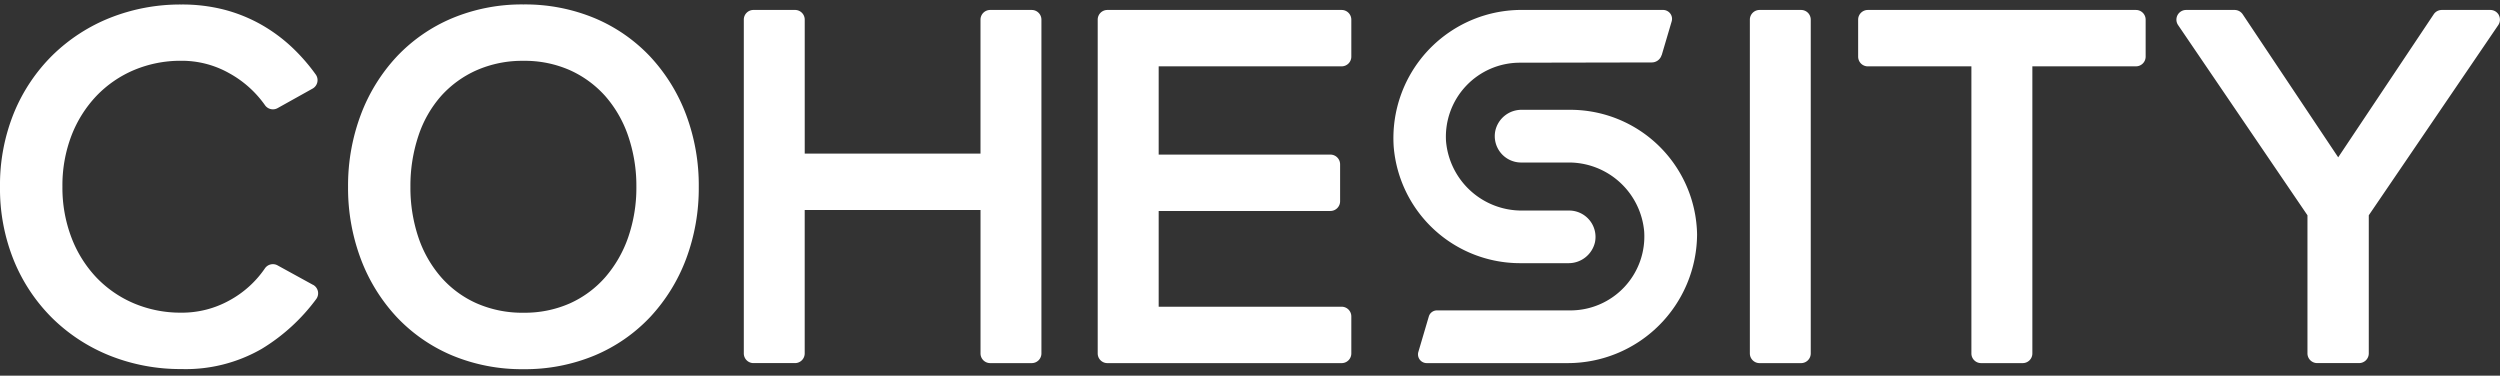 <svg xmlns="http://www.w3.org/2000/svg" viewBox="0 0 193 29">
    <rect x="0" y="0" width="193" height="29" fill="#333333" stroke="none"/>
    <path fill="#fff"
        d="m24.17 21.993-2.742-1.506a.747.747 0 0 0-.98.236 7.858 7.858 0 0 1-2.738 2.47 7.544 7.544 0 0 1-3.713.945 9.26 9.26 0 0 1-3.644-.713 8.711 8.711 0 0 1-2.902-1.993 9.276 9.276 0 0 1-1.93-3.077 10.808 10.808 0 0 1-.702-3.94 10.757 10.757 0 0 1 .702-3.957 9.313 9.313 0 0 1 1.93-3.06 8.727 8.727 0 0 1 2.902-1.993 9.268 9.268 0 0 1 3.644-.713 7.434 7.434 0 0 1 3.707.965 8.22 8.22 0 0 1 2.75 2.46.745.745 0 0 0 .978.229l2.7-1.506a.748.748 0 0 0 .244-1.087 14.495 14.495 0 0 0-1.853-2.119 12.402 12.402 0 0 0-2.345-1.727A11.954 11.954 0 0 0 17.335.753a13.012 13.012 0 0 0-3.34-.405A14.682 14.682 0 0 0 8.52 1.367 13.497 13.497 0 0 0 4.068 4.25 13.408 13.408 0 0 0 1.08 8.705 14.762 14.762 0 0 0 0 14.42a14.755 14.755 0 0 0 1.08 5.715 13.39 13.39 0 0 0 2.987 4.454 13.462 13.462 0 0 0 4.453 2.883 14.675 14.675 0 0 0 5.474 1.019 11.756 11.756 0 0 0 6.209-1.558 14.722 14.722 0 0 0 4.21-3.846.746.746 0 0 0-.24-1.097M50.21 4.386a12.585 12.585 0 0 0-4.29-2.979A13.981 13.981 0 0 0 40.41.343a13.965 13.965 0 0 0-5.507 1.065 12.577 12.577 0 0 0-4.29 2.978 13.567 13.567 0 0 0-2.76 4.474 15.55 15.55 0 0 0-.983 5.559 15.55 15.55 0 0 0 .982 5.566 13.568 13.568 0 0 0 2.76 4.475 12.573 12.573 0 0 0 4.29 2.978 13.989 13.989 0 0 0 5.507 1.063 13.97 13.97 0 0 0 5.51-1.065 12.575 12.575 0 0 0 4.289-2.977 13.58 13.58 0 0 0 2.761-4.474c.662-1.778.992-3.662.976-5.56a15.543 15.543 0 0 0-.976-5.565 13.57 13.57 0 0 0-2.76-4.474zm-9.8 19.757a8.753 8.753 0 0 1-3.614-.726 7.943 7.943 0 0 1-2.74-2.014 9.083 9.083 0 0 1-1.754-3.073 12.01 12.01 0 0 1-.617-3.914 12.174 12.174 0 0 1 .617-3.931 8.865 8.865 0 0 1 1.744-3.067 8.098 8.098 0 0 1 2.749-1.996 8.764 8.764 0 0 1 3.614-.726 8.615 8.615 0 0 1 3.593.725 8.124 8.124 0 0 1 2.726 1.999 9.136 9.136 0 0 1 1.766 3.073c.43 1.264.645 2.59.634 3.926a11.706 11.706 0 0 1-.633 3.904 9.38 9.38 0 0 1-1.77 3.079 7.994 7.994 0 0 1-2.723 2.015 8.607 8.607 0 0 1-3.593.725M79.65.769h-3.208a.746.746 0 0 0-.747.748v10.34h-13.57V1.516a.747.747 0 0 0-.75-.748h-3.207a.746.746 0 0 0-.746.748v25.768a.746.746 0 0 0 .746.747h3.207a.747.747 0 0 0 .748-.747V16.21h13.573v11.075a.746.746 0 0 0 .748.747h3.207a.747.747 0 0 0 .747-.747V1.517a.749.749 0 0 0-.749-.748zm23.924 4.352a.747.747 0 0 0 .748-.747V1.517a.749.749 0 0 0-.748-.748H85.489a.746.746 0 0 0-.746.748v25.768a.748.748 0 0 0 .746.748h18.085a.747.747 0 0 0 .748-.748v-2.86a.747.747 0 0 0-.748-.746H89.45v-7.392h13.258a.75.75 0 0 0 .748-.748v-2.858a.752.752 0 0 0-.748-.746H89.45V5.12h14.124zm36.216 22.164V1.517a.759.759 0 0 0-.218-.53.75.75 0 0 0-.53-.218h-3.205a.75.75 0 0 0-.748.748v25.768a.749.749 0 0 0 .748.748h3.207a.747.747 0 0 0 .746-.748zM164.896.769h-20.701a.749.749 0 0 0-.746.748v2.858a.758.758 0 0 0 .218.529.748.748 0 0 0 .528.219h7.997v22.162a.739.739 0 0 0 .219.529.747.747 0 0 0 .528.218h3.213a.744.744 0 0 0 .746-.747V5.121h7.998a.749.749 0 0 0 .748-.747V1.517a.749.749 0 0 0-.748-.748zm28.018.398a.749.749 0 0 0-.662-.398h-3.748a.75.75 0 0 0-.62.332l-7.375 11.044-7.374-11.044a.756.756 0 0 0-.621-.332h-3.748a.75.75 0 0 0-.66.398.747.747 0 0 0 .043.77l9.987 14.683v10.663a.749.749 0 0 0 .748.747h3.239a.748.748 0 0 0 .747-.747V16.62l9.997-14.684a.754.754 0 0 0 .043-.769" />
    <g fill="#fff">
        <path
            d="m128.286 4.249.766-2.595a.68.68 0 0 0-.108-.609.698.698 0 0 0-.553-.277h-10.745a9.891 9.891 0 0 0-9.488 6.536 9.906 9.906 0 0 0-.564 4.03 9.791 9.791 0 0 0 9.739 8.983h3.724a2.088 2.088 0 0 0 2.076-1.62 2.036 2.036 0 0 0-2-2.443h-3.578a5.858 5.858 0 0 1-5.921-5.34 5.714 5.714 0 0 1 5.695-6.074l10.189-.02a.79.79 0 0 0 .758-.568" />
        <path
            d="M121.236 8.477h-3.746a2.07 2.07 0 0 0-2.049 1.607 2.036 2.036 0 0 0 1.993 2.462h3.602a5.84 5.84 0 0 1 5.894 5.317 5.707 5.707 0 0 1-5.694 6.1h-10.305a.654.654 0 0 0-.626.468l-.81 2.745a.672.672 0 0 0 .344.783.677.677 0 0 0 .297.073h10.838a9.987 9.987 0 0 0 10.04-9.945 9.79 9.79 0 0 0-9.778-9.61z" />
    </g>
</svg>